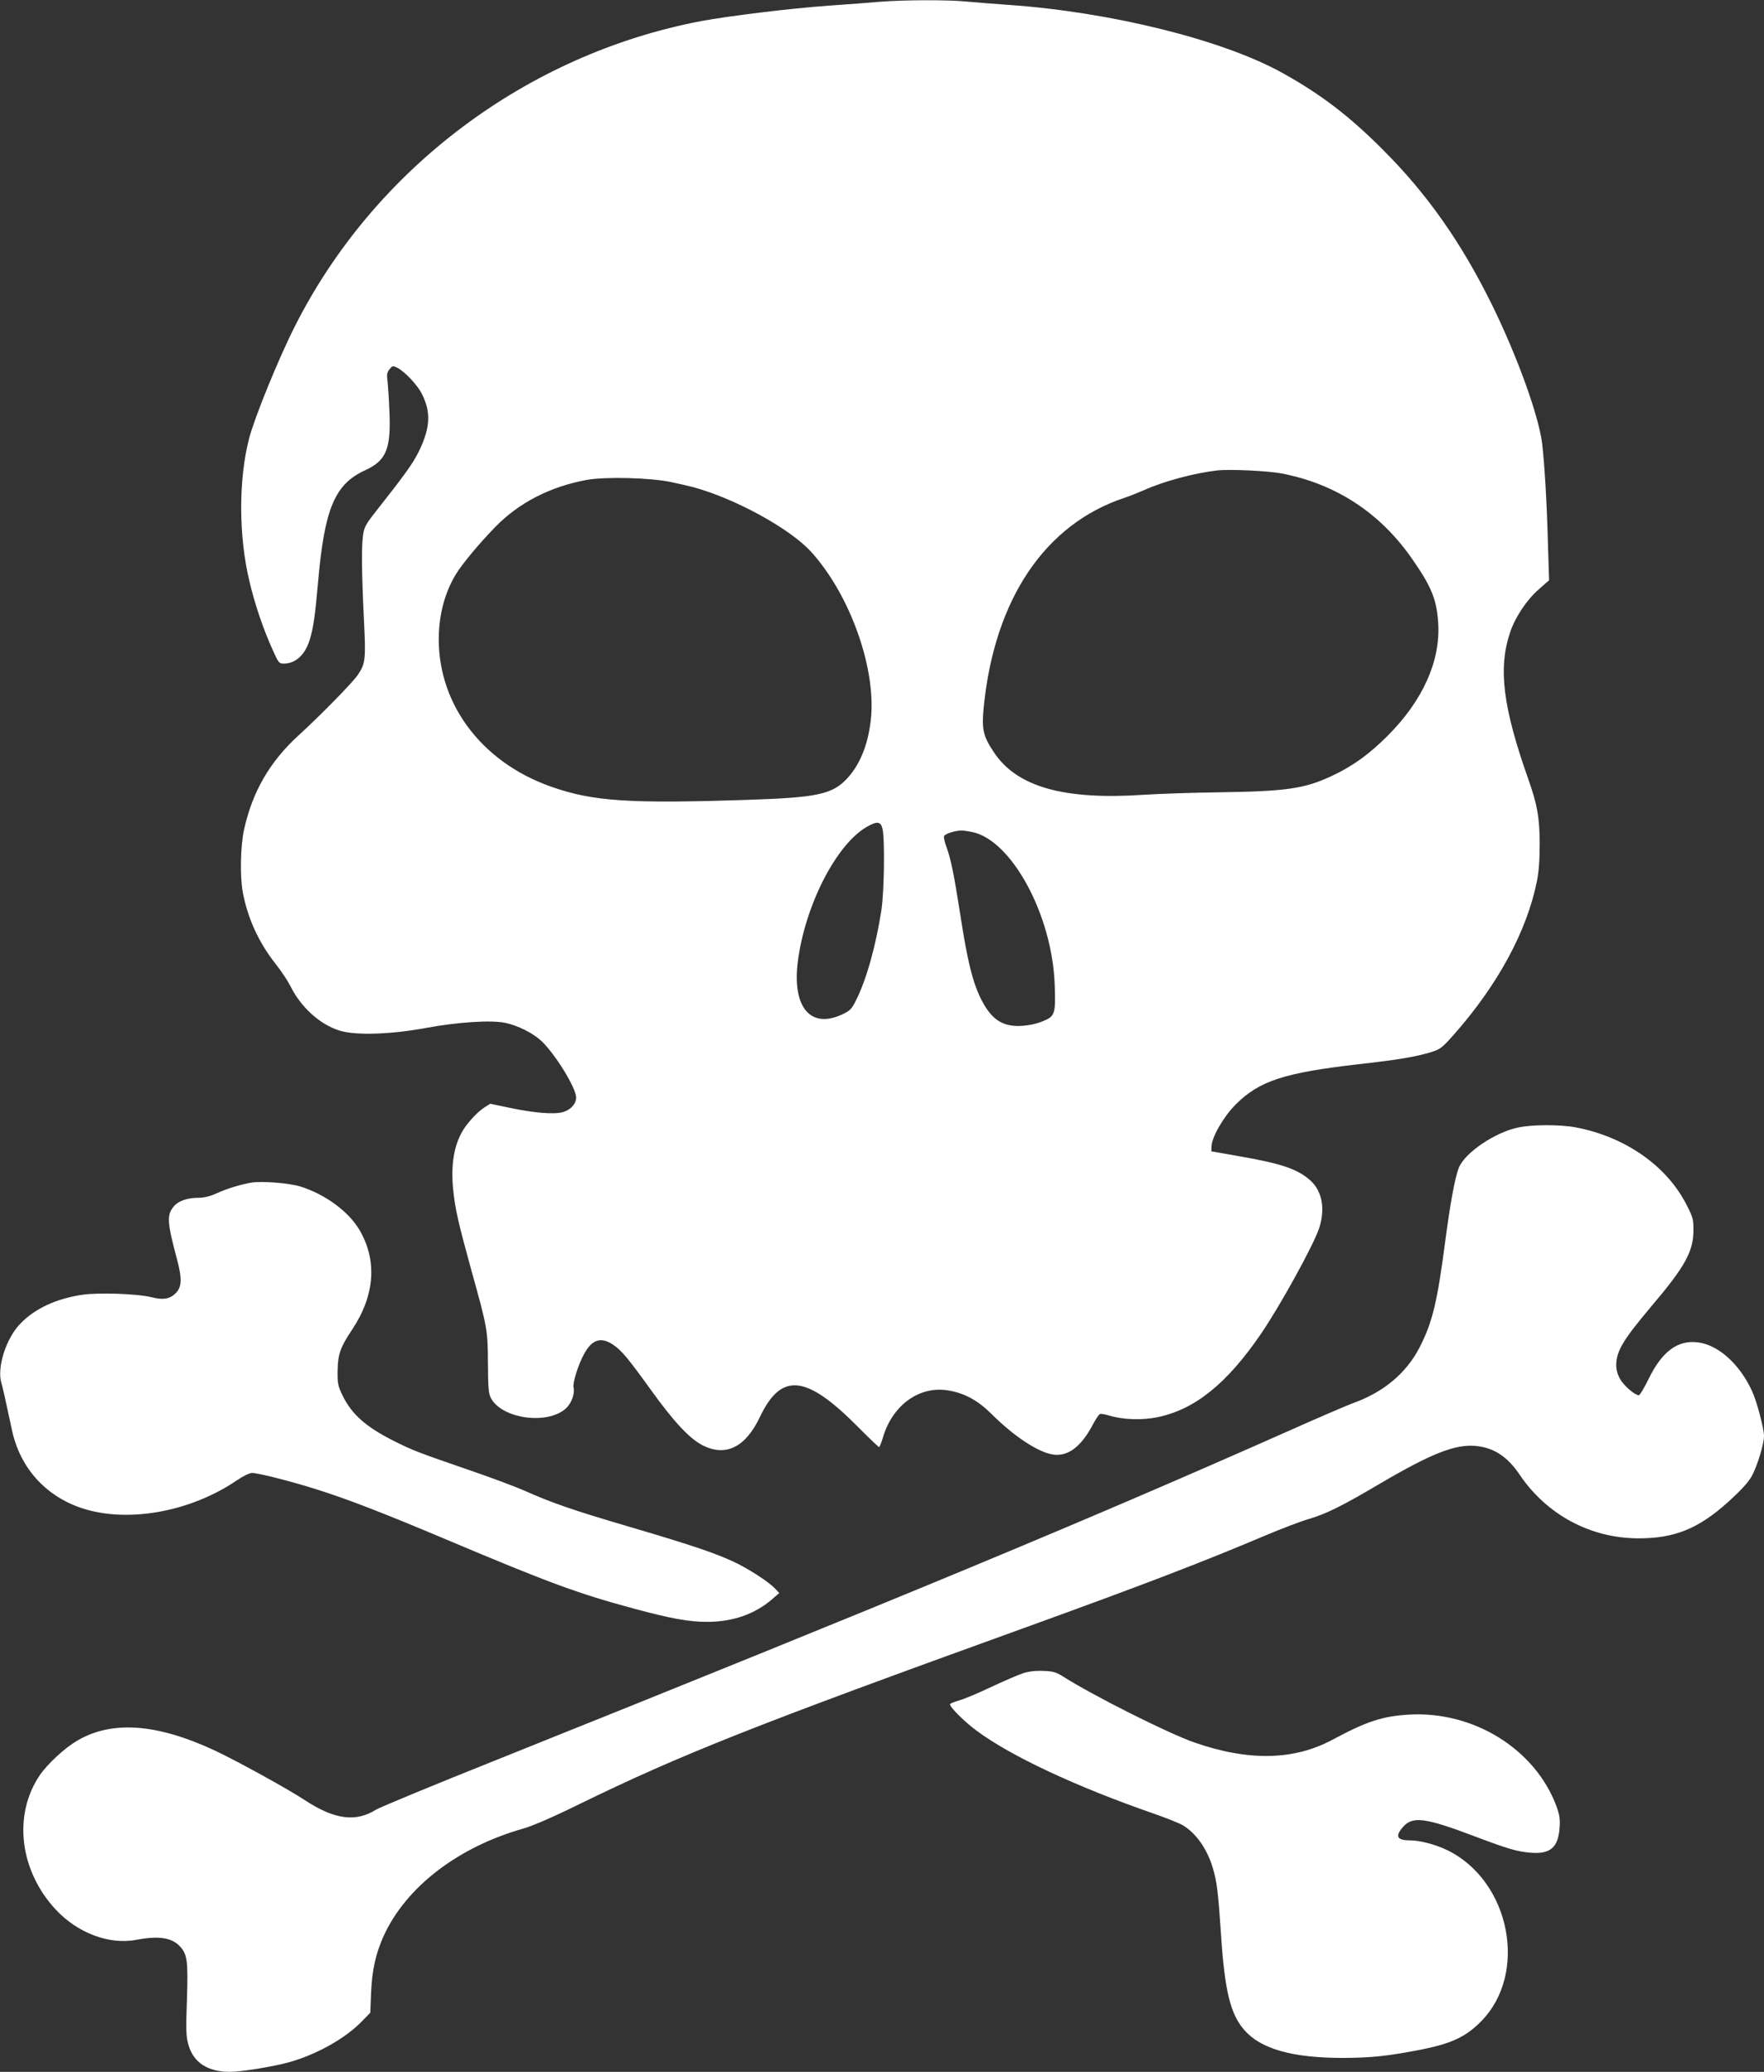 <?xml version="1.0" standalone="no"?>
<!DOCTYPE svg PUBLIC "-//W3C//DTD SVG 20010904//EN"
 "http://www.w3.org/TR/2001/REC-SVG-20010904/DTD/svg10.dtd">
<svg version="1.0" xmlns="http://www.w3.org/2000/svg"
 width="1090pt" height="1280pt" viewBox="0 0 1090 1280"
 preserveAspectRatio="xMidYMid meet">
<rect x="0" y="0" width="1090" height="1280" fill="#333333" stroke="none"/>
<g transform="translate(0,1280) scale(0.1,-0.1)"
fill="#ffffff" stroke="none">
<path d="M5435 12789 c-55 -5 -197 -16 -315 -24 -238 -17 -619 -64 -786 -95
-1080 -205 -2024 -915 -2514 -1890 -100 -198 -249 -564 -281 -690 -65 -251
-65 -598 1 -876 33 -144 88 -305 148 -436 32 -71 37 -78 64 -78 74 0 132 53
161 145 23 73 34 149 52 355 40 458 103 609 292 695 131 60 160 133 149 370
-3 77 -9 160 -12 185 -5 36 -2 50 13 69 18 22 20 23 50 8 45 -24 122 -105 149
-159 58 -113 53 -210 -16 -353 -36 -74 -80 -137 -267 -374 -63 -80 -73 -98
-80 -149 -10 -71 -8 -243 6 -526 12 -238 9 -266 -37 -334 -30 -46 -233 -253
-368 -376 -178 -163 -284 -347 -336 -581 -22 -102 -26 -285 -8 -386 29 -159
99 -313 203 -444 35 -44 76 -106 92 -138 64 -130 183 -237 303 -274 98 -31
317 -24 532 16 201 37 403 50 491 32 77 -16 170 -62 223 -111 85 -79 216 -291
216 -351 0 -39 -35 -77 -83 -90 -56 -15 -177 -5 -328 27 l-120 25 -33 -21
c-40 -24 -103 -91 -134 -141 -57 -93 -77 -215 -62 -367 13 -126 30 -199 114
-505 98 -351 100 -366 101 -572 1 -149 4 -185 18 -212 68 -129 351 -168 464
-64 34 31 56 91 47 128 -7 27 28 140 64 206 49 92 105 110 181 59 51 -35 88
-78 233 -279 143 -199 240 -302 321 -343 142 -71 264 -11 352 175 132 277 284
263 600 -54 71 -72 133 -131 137 -131 3 0 14 26 23 57 59 204 229 325 409 292
98 -17 179 -62 260 -142 143 -143 297 -244 389 -254 90 -10 170 52 242 190 17
31 35 59 42 61 6 3 33 -2 59 -10 83 -25 200 -29 294 -10 232 47 431 207 642
516 117 171 322 543 358 649 41 121 20 233 -54 299 -81 71 -180 104 -446 150
l-165 29 1 31 c3 60 74 182 149 258 146 146 298 196 758 249 250 28 355 46
450 75 57 18 68 26 144 112 270 307 448 636 510 945 12 62 17 131 17 233 -1
163 -15 238 -70 395 -157 444 -188 685 -113 908 31 93 101 199 176 265 l65 57
-7 220 c-7 266 -21 497 -36 625 -21 170 -150 529 -304 845 -190 389 -405 696
-680 970 -207 208 -384 343 -620 474 -368 205 -1061 377 -1695 421 -85 6 -199
15 -253 20 -113 12 -397 11 -542 -1z m2484 -2914 c334 -64 607 -242 804 -524
123 -176 155 -255 164 -403 14 -233 -96 -477 -312 -693 -116 -116 -217 -189
-348 -250 -167 -78 -279 -94 -697 -100 -157 -2 -364 -9 -460 -15 -494 -34
-785 48 -927 260 -69 102 -78 145 -64 285 67 666 380 1128 871 1290 30 10 83
31 117 46 127 57 315 107 458 123 77 8 311 -3 394 -19z m-3769 -54 c52 -11
113 -25 135 -31 259 -71 593 -254 725 -397 244 -267 409 -732 370 -1048 -18
-151 -68 -271 -146 -355 -90 -97 -185 -117 -599 -131 -745 -25 -969 -11 -1230
81 -438 154 -711 527 -693 949 6 133 40 252 101 357 39 65 142 190 246 297
147 151 339 250 566 292 116 21 398 14 525 -14z m1303 -2141 c15 -65 11 -387
-7 -505 -34 -219 -93 -431 -158 -558 -26 -52 -36 -62 -86 -85 -193 -89 -306
44 -273 321 43 348 236 728 426 838 64 37 87 35 98 -11z m557 -21 c242 -52
491 -512 507 -939 7 -184 2 -199 -73 -229 -37 -16 -86 -26 -131 -29 -123 -7
-193 43 -259 182 -46 99 -77 225 -119 497 -41 263 -59 350 -87 427 -11 29 -17
59 -15 66 6 14 63 33 104 35 12 1 45 -4 73 -10z"/>
<path d="M9380 5834 c-143 -30 -327 -155 -365 -247 -24 -58 -54 -221 -85 -458
-49 -375 -79 -499 -158 -653 -82 -160 -225 -279 -415 -346 -28 -10 -215 -90
-414 -179 -1251 -555 -2399 -1031 -4858 -2017 -396 -158 -739 -300 -763 -315
-124 -78 -257 -60 -439 60 -110 72 -407 235 -549 303 -362 170 -641 191 -857
64 -77 -45 -182 -142 -231 -213 -166 -245 -126 -588 97 -829 136 -147 333
-221 502 -188 132 25 214 14 264 -38 48 -50 54 -88 46 -333 -7 -193 -5 -229
10 -280 31 -108 119 -165 256 -165 69 0 267 32 364 59 172 48 350 148 451 253
l52 53 5 125 c6 138 28 239 77 348 138 304 461 552 867 666 55 16 183 71 343
150 630 307 1072 483 2750 1089 735 266 1100 406 1480 567 107 45 232 93 279
106 105 31 205 80 438 218 319 187 464 244 591 233 113 -11 196 -65 273 -179
167 -246 434 -390 729 -392 227 -1 375 59 561 227 85 78 124 121 147 164 32
62 72 193 72 241 0 46 -44 213 -73 276 -77 169 -210 288 -337 303 -124 15
-220 -57 -302 -224 -27 -56 -55 -103 -61 -103 -24 0 -90 56 -115 98 -18 32
-25 58 -25 91 2 87 43 154 220 364 206 243 257 336 257 467 0 71 -3 80 -49
169 -124 234 -378 409 -678 466 -97 18 -270 18 -357 -1z"/>
<path d="M1555 5494 c-66 -11 -152 -37 -213 -65 -44 -20 -81 -29 -115 -29 -70
0 -124 -19 -152 -52 -46 -54 -43 -97 20 -333 30 -113 28 -164 -6 -201 -37 -39
-77 -47 -150 -29 -89 23 -339 31 -436 15 -159 -25 -285 -84 -374 -174 -91 -91
-150 -275 -120 -372 8 -26 17 -66 66 -294 57 -259 248 -445 515 -500 275 -57
618 20 873 194 40 27 78 46 95 46 37 0 238 -51 397 -101 190 -60 401 -141 802
-310 635 -268 817 -335 1163 -428 227 -61 337 -81 449 -81 160 0 295 48 401
139 l45 39 -24 26 c-40 43 -167 125 -257 167 -120 56 -270 106 -654 219 -343
101 -470 145 -645 223 -55 24 -213 83 -351 130 -302 104 -333 116 -449 174
-175 88 -262 165 -319 283 -28 58 -31 74 -30 150 2 104 16 145 90 256 140 210
156 425 46 614 -67 115 -213 222 -367 270 -69 21 -234 34 -300 24z"/>
<path d="M6320 2462 c-30 -10 -118 -48 -195 -84 -77 -37 -166 -74 -197 -83
-32 -9 -58 -20 -58 -24 0 -19 91 -109 164 -163 211 -157 617 -347 1096 -513
74 -26 153 -57 176 -70 83 -48 153 -147 188 -265 26 -86 34 -157 51 -415 23
-346 58 -489 144 -587 101 -116 295 -171 601 -172 183 0 292 12 499 53 182 37
269 78 361 171 295 295 183 869 -206 1059 -72 35 -169 61 -231 61 -79 0 -94
24 -47 79 61 73 135 64 454 -57 199 -75 254 -91 336 -98 123 -11 173 32 181
155 4 54 0 78 -21 136 -133 351 -512 585 -910 562 -164 -10 -260 -41 -472
-155 -239 -128 -518 -134 -854 -17 -159 55 -623 288 -809 406 -46 29 -64 34
-125 36 -48 2 -89 -3 -126 -15z"/>
</g>
</svg>
